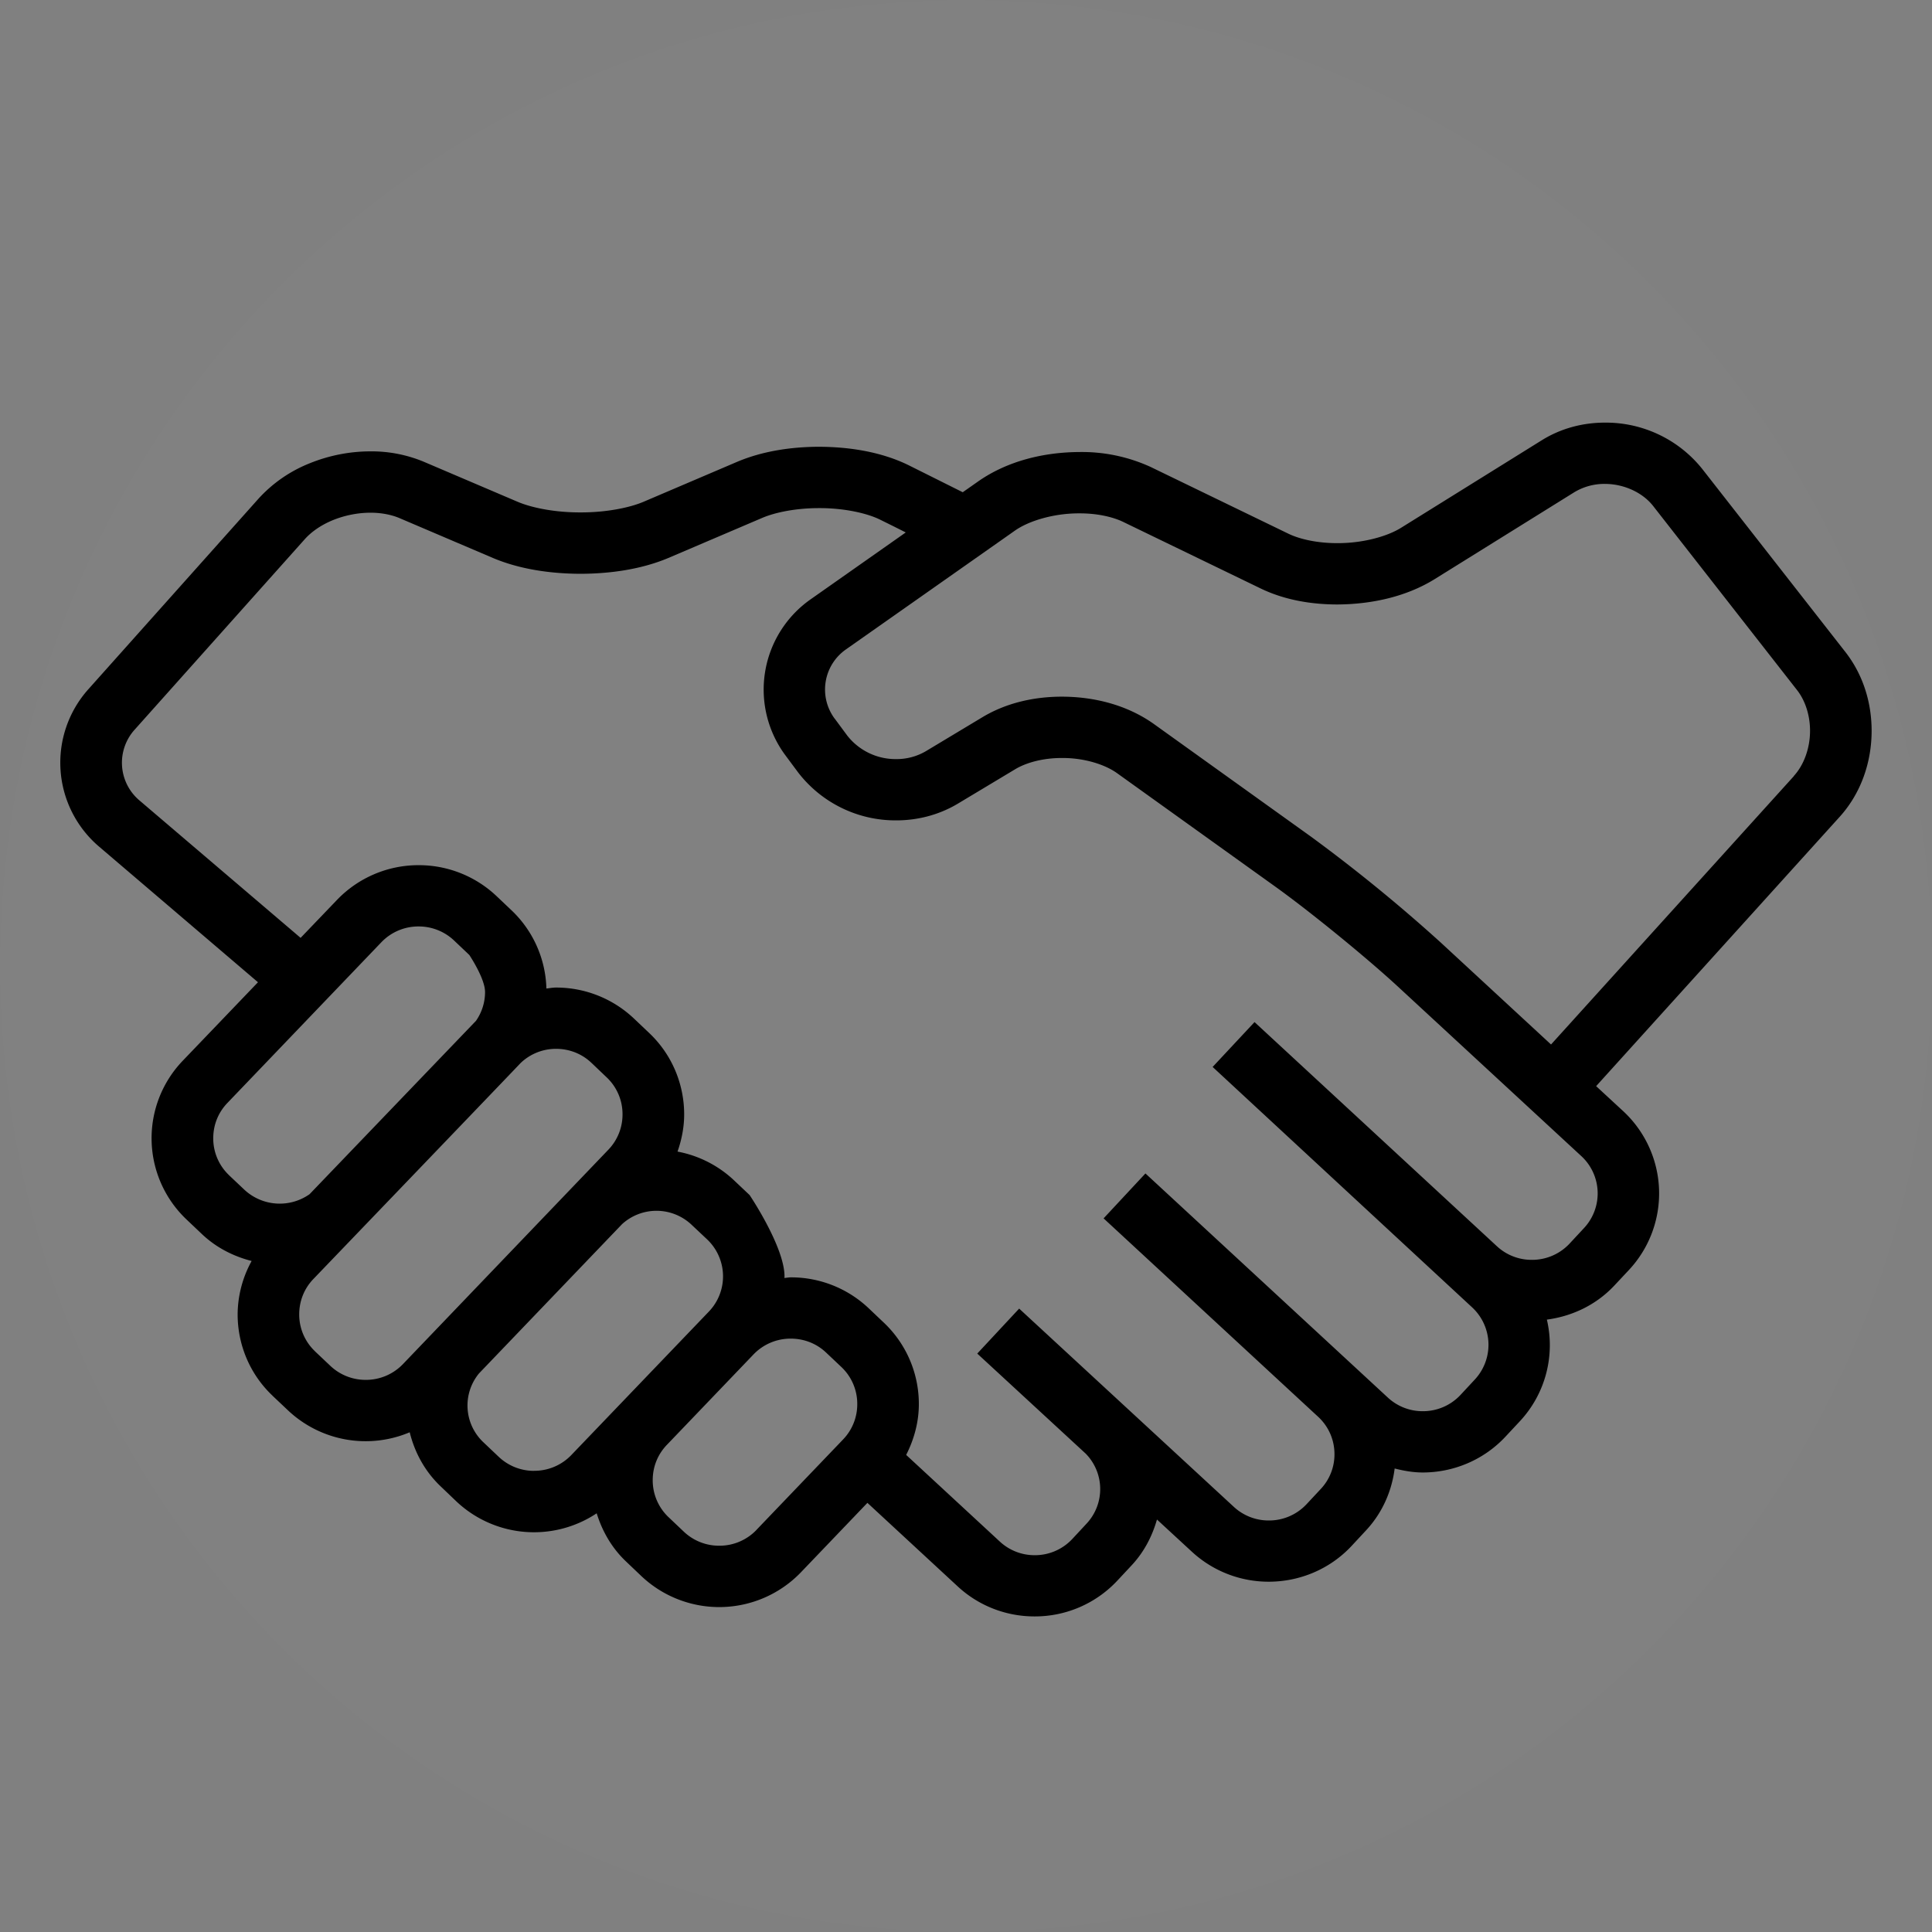 <svg xmlns="http://www.w3.org/2000/svg" width="32" height="32" viewBox="0 0 32 32"><rect x="0" y="0" width="32" height="32" fill="#808080" stroke="none"/><g fill="none"><path fill="#FFF" fill-opacity=".01" d="M16 32c1.285 0 2.534-.151 3.732-.438C26.768 29.882 32 23.552 32 16c0-8.837-7.163-16-16-16S0 7.163 0 16s7.163 16 16 16z"/><path fill="#000" d="M31 12.104c0-.456-.135-.918-.43-1.299l-2.378-3.041A2.044 2.044 0 0026.582 7c-.36 0-.726.092-1.05.295l-2.318 1.442c-.244.155-.662.262-1.066.259-.313.001-.616-.061-.816-.16l-2.27-1.1a2.734 2.734 0 00-1.185-.249c-.59.003-1.186.148-1.666.48l-.265.186-.901-.45c-.44-.214-.956-.301-1.478-.303-.472.001-.943.074-1.357.249l-1.546.66c-.252.108-.652.18-1.05.178-.397.002-.796-.07-1.048-.179l-1.547-.66a2.252 2.252 0 00-.883-.172c-.344 0-.687.068-1.005.197a2.29 2.29 0 00-.847.584l-2.817 3.155a1.825 1.825 0 00.178 2.614l2.628 2.243-1.246 1.3a1.854 1.854 0 00.063 2.63l.253.24c.239.227.525.37.825.447a1.85 1.85 0 00-.232.884c0 .49.193.983.578 1.347h-.001l.254.24a1.874 1.874 0 002.019.366c.082.332.25.648.517.9l.253.242a1.873 1.873 0 002.327.2c.091.293.247.572.486.798l.253.241a1.877 1.877 0 002.644-.062l1.101-1.15 1.497 1.385c.359.332.818.497 1.273.496a1.868 1.868 0 001.369-.592l.239-.256c.206-.221.34-.483.418-.757l.58.535c.36.331.818.496 1.272.495.5 0 1.004-.199 1.371-.592l.238-.256c.274-.293.429-.656.476-1.027.154.039.309.066.465.066.5 0 1.003-.2 1.37-.593l.239-.256a1.848 1.848 0 00.447-1.683c.414-.055.815-.24 1.12-.567l.24-.256a1.858 1.858 0 00-.097-2.631l-.447-.413 4.033-4.46c.362-.4.53-.918.53-1.426zM3.794 19.465a.838.838 0 01-.262-.612c0-.213.077-.42.233-.583l2.553-2.665a.848.848 0 01.616-.26.85.85 0 01.586.232l.253.24s.26.386.261.613c0 .17-.051.335-.15.478L5.127 19.78a.859.859 0 01-1.08-.075l-.254-.24zm2.264 3.39a.848.848 0 01-.586-.232l-.254-.24v-.001a.838.838 0 01-.262-.613c0-.212.077-.42.233-.583 0 0 3.403-3.543 3.432-3.577a.845.845 0 01.588-.237c.214 0 .422.076.586.231l.254.242a.838.838 0 01.262.612.84.84 0 01-.233.584l-3.405 3.554a.849.849 0 01-.615.26zm2.79 1.507a.847.847 0 01-.587-.232l-.254-.241a.836.836 0 01-.074-1.14l2.37-2.473a.846.846 0 011.154.012l.255.24a.843.843 0 01.029 1.196l-2.279 2.377a.847.847 0 01-.615.26zm3.68.98a.847.847 0 01-.616.26.847.847 0 01-.586-.233l-.253-.24a.841.841 0 01-.262-.613c0-.213.077-.42.233-.583l1.438-1.501a.849.849 0 01.616-.26c.213 0 .422.076.586.232l.254.24a.84.84 0 01.261.613.84.84 0 01-.233.583l-1.438 1.501zm13.706-4.999l-.238.256a.848.848 0 01-.623.268.845.845 0 01-.578-.224l-4.016-3.714-.694.743 4.298 3.982a.845.845 0 01.044 1.196l-.238.256a.85.85 0 01-.623.268.847.847 0 01-.577-.224l-4.017-3.714-.693.744 3.564 3.296c.172.165.26.384.26.609a.835.835 0 01-.225.575l-.238.255a.85.85 0 01-.624.269.849.849 0 01-.578-.224l-3.557-3.285h-.001l-.693.744v.001l.014.013 1.782 1.644a.838.838 0 01.015 1.158l-.238.256a.847.847 0 01-.622.268.845.845 0 01-.577-.225l-1.552-1.436c.135-.265.21-.552.21-.84a1.853 1.853 0 00-.577-1.348l-.254-.241a1.869 1.869 0 00-1.29-.512c-.035 0-.071.008-.106.01l.002-.026c0-.489-.578-1.347-.578-1.347l-.254-.24a1.863 1.863 0 00-.94-.48c.07-.2.11-.408.11-.616 0-.49-.194-.983-.578-1.347l-.254-.241a1.873 1.873 0 00-1.29-.513c-.053 0-.106.01-.16.016a1.852 1.852 0 00-.572-1.29l-.253-.24a1.871 1.871 0 00-1.29-.513 1.87 1.87 0 00-1.353.575l-.603.629-2.67-2.277a.817.817 0 01-.08-1.17l2.818-3.155c.112-.126.277-.24.47-.318.194-.079.414-.122.62-.122.179 0 .347.033.481.09l1.547.66c.436.184.942.26 1.45.262.51-.002 1.016-.078 1.452-.261l1.546-.66c.238-.104.597-.168.955-.167.396-.002.792.08 1.021.197.146.072.285.141.413.206l-1.576 1.108a1.826 1.826 0 00-.416 2.585l.208.28a2.035 2.035 0 001.628.796c.348 0 .703-.088 1.019-.277l.943-.566c.192-.118.482-.192.783-.19.352-.003.708.101.922.259l2.608 1.87c.58.416 1.526 1.187 2.05 1.673l3.02 2.791a.841.841 0 01.043 1.195zm3.48-7.49L25.69 17.3l-1.826-1.688a26.867 26.867 0 00-2.148-1.753l-2.608-1.87c-.442-.313-.984-.449-1.519-.45-.455 0-.914.1-1.31.336l-.942.566a.956.956 0 01-.492.132 1.017 1.017 0 01-.81-.387l-.207-.28h-.001a.81.81 0 01.185-1.15l2.788-1.96c.24-.174.67-.296 1.077-.293.283-.002.553.055.738.147l2.27 1.099c.387.186.824.262 1.263.263.565-.003 1.135-.126 1.605-.414l2.319-1.443a.963.963 0 01.51-.14c.313 0 .627.141.805.373l2.377 3.041c.137.174.216.42.216.675 0 .285-.1.565-.268.748z"/></g></svg>